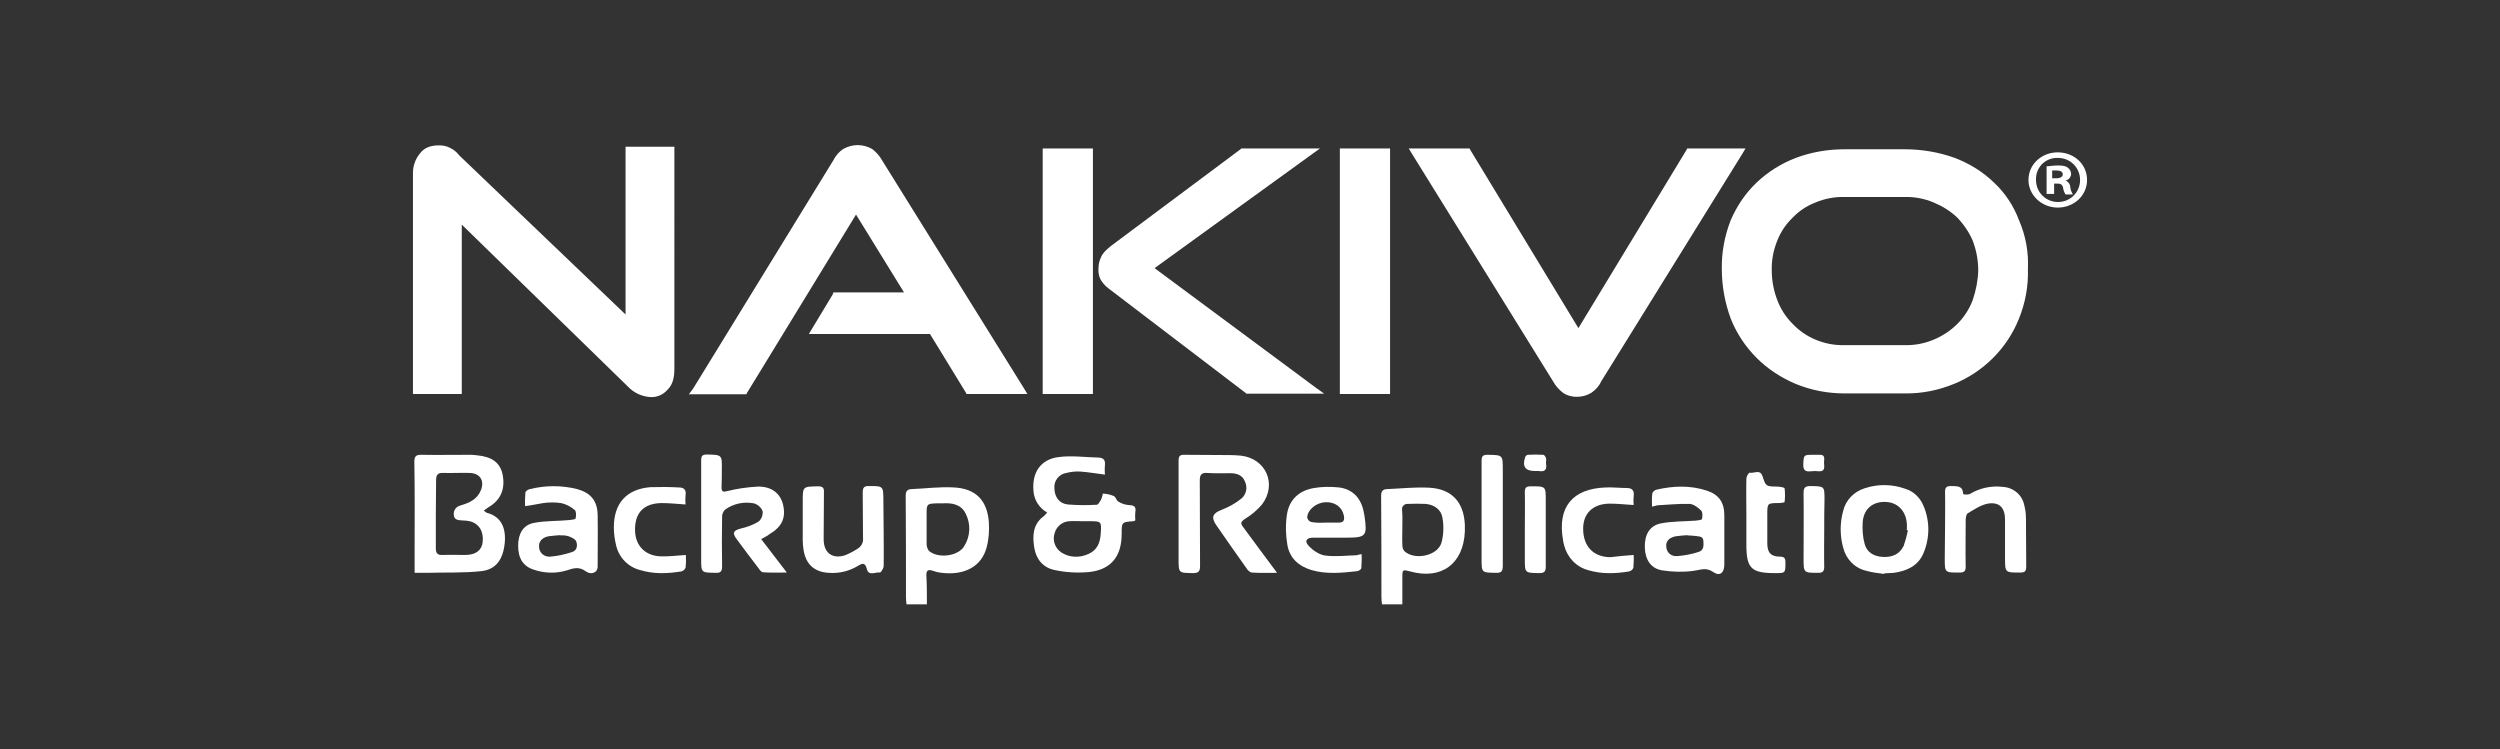 <?xml version="1.0" encoding="utf-8"?>
<!-- Generator: Adobe Illustrator 25.2.3, SVG Export Plug-In . SVG Version: 6.00 Build 0)  -->
<svg version="1.1" id="layer" xmlns="http://www.w3.org/2000/svg" xmlns:xlink="http://www.w3.org/1999/xlink" x="0px" y="0px"
	 viewBox="0 0 896 268.6" style="enable-background:new 0 0 896 268.6;" xml:space="preserve">
<rect x="0" y="0" width="896" height="268.6" fill="#333333" stroke="none"/>
<style type="text/css">
	.st0{fill:#FFFFFF;fill-opacity:0;}
	.st1{fill:#FFFFFF;}
</style>
<g>
	<rect x="148" y="52" class="st0" width="600" height="90.3"/>
	<rect x="148" y="52" class="st0" width="600" height="90.3"/>
	<path class="st1" d="M373.7,141.2h18v-88h-18V141.2z M316.1,57.4c-0.9-1.6-2.1-2.9-3.5-4c-1.6-0.9-3.4-1.4-5.2-1.4
		c-1.8,0-3.6,0.5-5.2,1.4c-1.5,1-2.7,2.4-3.5,4l-50.3,81.9l-1.5,2h20.6l0.3-0.6l39-63.8l17.2,27.9h-25.3l-0.3,0.8l-7.3,12.1l-1.2,2
		h43.4l12.8,20.9l0.3,0.6h21.8l-1.2-2L316.1,57.4z M413.8,96.1l56.1-40.6l3.2-2.3h-28.2l-0.3,0.3l-46.5,34.7c-1.7,1.4-2.9,2.5-3.5,4
		c-0.6,1.2-0.9,2.6-0.9,4c-0.1,1.3,0.1,2.5,0.6,3.7c0.7,1.3,1.7,2.5,2.9,3.4l49.2,37.5l0.3,0.3h27.9l-3.2-2.3L413.8,96.1z
		 M224.5,113l-59.9-57.3c-0.9-1.2-2.1-2.2-3.5-2.8c-1.2-0.6-2.5-0.8-3.8-0.8c-2.9,0-5.2,0.8-6.7,2.8c-1.8,2.1-2.7,4.8-2.6,7.6v78.7
		h17.5V80.5l59.6,58.1c2.1,2.2,4.9,3.5,7.9,3.7c2.5,0.2,4.8-0.9,6.4-2.8c1.7-1.7,2.3-4.2,2.3-7.3V52.6h-17.5V113H224.5z M723.6,78.9
		c-1.9-5.1-5-9.8-9-13.5c-4-3.9-8.8-6.8-14-8.8c-5.8-2.1-11.9-3.1-18-3.1h-21.5c-6,0-11.9,1-17.5,3.1c-5.2,2-10,5-14,8.8
		c-4,3.8-7.1,8.4-9.3,13.5c-2.2,5.6-3.3,11.5-3.2,17.5c0,6.1,1.1,12.1,3.2,17.8c2.1,5.3,5.3,10.1,9.3,14.1c4,4,8.8,7.1,14,9.3
		c5.6,2.3,11.5,3.4,17.5,3.4h21.5c6.1,0.1,12.1-1.1,17.7-3.4c5.2-2.1,10-5.3,14-9.3c4-4,7.2-8.8,9.3-14.1c2.3-5.7,3.4-11.7,3.2-17.8
		C727.1,90.4,726,84.4,723.6,78.9z M707,107.6c-1.2,3.2-3.1,6.1-5.5,8.5c-2.4,2.4-5.3,4.3-8.4,5.6c-3.3,1.4-6.9,2.1-10.5,2h-21.5
		c-3.6,0.1-7.2-0.6-10.5-2c-3.1-1.3-5.8-3.2-8.1-5.6c-2.4-2.4-4.3-5.3-5.5-8.5c-1.3-3.4-2-7-2-10.7c-0.1-3.7,0.6-7.3,2-10.7
		c1.2-3.1,3.1-5.9,5.5-8.2c2.3-2.4,5-4.2,8.1-5.4c3.3-1.4,6.9-2.1,10.5-2h21.5c3.6-0.1,7.2,0.6,10.5,2c3.1,1.3,6,3.1,8.4,5.4
		c2.3,2.4,4.2,5.2,5.5,8.2c1.3,3.4,2,7,2,10.7C708.9,100.5,708.2,104.1,707,107.6L707,107.6z M625.6,53.2h-20.9l-0.3,0.6l-38.7,63.8
		L527,53.8l-0.3-0.6h-21.8l1.2,2l50.6,81.6c0.9,1.6,2.1,2.9,3.5,4c1.5,1,3.4,1.5,5.2,1.4c1.7,0,3.4-0.5,4.9-1.4c1.5-1,2.8-2.4,3.5-4
		l50.6-81.6L625.6,53.2z M480.2,141.2h18v-88h-18V141.2z"/>
	<path class="st1" d="M748,64.5c0,5.6-4.7,9.9-10.5,9.9S727,69.9,727,64.5c0-5.6,4.7-9.9,10.5-9.9S748,58.8,748,64.5z M729.7,64.5
		c0,4.4,3.5,7.9,7.9,7.9c4.4,0,7.9-3.5,7.9-7.9c0-4.4-3.5-7.9-7.9-7.9c-4.2-0.2-7.7,3-7.9,7.2C729.7,64,729.7,64.3,729.7,64.5z
		 M735.8,69.5h-2.3v-9.9c0.9,0,2.3-0.3,4.1-0.3c2,0,2.9,0.3,3.5,0.8c0.7,0.5,1.2,1.4,1.2,2.3c-0.1,1.1-0.9,2.1-2,2.3
		c1,0.4,1.7,1.4,1.7,2.5c0.1,0.9,0.5,1.7,0.9,2.5h-2.6c-0.5-0.8-0.8-1.6-0.9-2.5c-0.3-1.1-0.9-1.4-2-1.4h-1.2v3.7H735.8z
		 M735.8,63.9h1.2c1.5,0,2.3-0.6,2.3-1.4c0-0.8-0.6-1.4-2.3-1.4h-1.5v2.8L735.8,63.9z"/>
	<g>
		<path class="st1" d="M173.4,183c0.6,0.5,0.8,0.7,1.1,0.8c5.1,1.3,6.9,5.4,6.4,10.8c-0.6,5.9-3.1,9.5-8.4,10.1
			c-6.4,0.7-12.9,0.4-19.3,0.6c-1.5,0-2.9,0-4.6,0v-7.8c0-10.7,0.1-21.3-0.1-32c0-2.1,0.7-2.5,2.5-2.5c5.9,0.1,11.8,0,17.6,0
			c0.8,0,1.7,0.1,2.5,0.2c5.3,0.5,8.1,2.7,9,6.7c1.1,5.3-0.6,9.4-5.2,12C174.6,182.1,174.1,182.5,173.4,183z M156.2,184.2
			c0,4.1,0,8.3,0,12.4c0,1.7,0.7,2.4,2.4,2.3c2.8-0.1,5.6,0,8.4,0c3.6-0.1,5.7-1.7,6-4.7c0.4-3.7-1.3-6.6-4.7-7.4
			c-1.3-0.3-2.6-0.2-3.9-0.4c-0.6-0.1-1.3-0.4-1.5-0.9c-0.7-1.5-0.1-3.4,1.5-4.1c0.2-0.1,0.5-0.2,0.8-0.3c3.1-0.9,5.9-2.2,7.2-5.5
			c1.3-3.4-0.4-6-4.1-6.1c-3.1-0.1-6.3,0.1-9.4,0c-2-0.1-2.6,0.7-2.6,2.6C156.3,176.1,156.2,180.2,156.2,184.2z"/>
		<path class="st1" d="M457.7,205.3c-3.5,0-6.3,0.1-9-0.1c-0.7,0-1.6-0.9-2-1.6c-3.6-5.1-7.3-10.3-10.8-15.4c-2-2.9-1.2-4.3,2-5.5
			c2.5-1,4.9-2.3,7-4c1.8-1.5,2.3-4,1.3-6.1c-0.9-2.3-2.9-3-5.2-3c-2.8,0-5.6,0.1-8.5-0.1c-2-0.1-2.5,0.8-2.5,2.7
			c0.1,10.2,0,20.4,0.1,30.5c0,2.1-0.5,2.7-2.6,2.7c-5.1-0.1-5.1,0-5.1-5.1c0-11.7,0-23.3,0-35c0-1.7,0.3-2.4,2.2-2.3
			c5.5,0.1,10.9,0,16.4,0.1c1.2,0,2.5,0.1,3.7,0.2c9,1,13.1,10.2,7.6,17.5c-1.7,2-3.7,3.7-6,5.1c-1.6,1.1-1.9,1.6-0.6,3.2
			C449.5,194.2,453.3,199.5,457.7,205.3z"/>
		<path class="st1" d="M396,170.1c-3.2-0.4-6-0.9-8.9-1.1c-1.6-0.1-3.3,0.1-4.9,0.5c-2.7,0.4-4.6,2.9-4.3,5.6
			c0.1,3.1,1.8,5.4,4.8,5.7c3.5,0.3,7,0.3,10.4,0.1c0.5,0,1.1-1.1,1.5-1.8s0.6-2.2,0.7-2.2c1.3,0.1,2.6,0.3,3.9,0.9
			c0.7,0.3,0.9,1.5,1.5,1.9c1.1,0.7,2.4,1.2,3.7,1.3c1.8,0.1,2.9,0.3,2.5,2.5c-0.1,1-0.1,2,0,3c-0.3,0.2-0.5,0.3-0.6,0.3
			c-4.3,0.3-4.3,0.3-4.3,4.6c0,7.9-3.7,12.7-11.5,13.6c-4.2,0.4-8.4,0.2-12.5-0.7c-4-0.8-6.6-3.7-7.3-7.9c-0.7-4.3-0.6-8.5,3.4-11.4
			c0.4-0.4,0.8-0.8,1.2-1.3c-2.8-1.6-4.7-4.5-4.9-7.7c-0.6-6.6,2.5-11.4,9.1-12.2c4.7-0.6,9.5,0.1,14.3,0.2c1.8,0.1,2.4,1,2.2,2.8
			C395.9,167.8,395.9,168.9,396,170.1z M388,186.8L388,186.8c-1.6,0-3.1-0.1-4.7,0c-2.5,0.1-4.6,1.8-5.3,4.2c-0.9,2.6,0.1,5.5,2.4,7
			c2.9,1.9,6.6,2,9.8,0.5c3.1-1.4,4.1-4.1,4.3-7.2c0.3-4.5,0.3-4.5-4.3-4.5L388,186.8z"/>
		<path class="st1" d="M332.2,216.6h-7.3c-0.1-0.9-0.2-1.7-0.2-2.5c0-12.1,0-24.3-0.1-36.4c0-1.6,0.5-2.3,2-2.4
			c5.1-0.2,10.2-0.9,15.3-0.6c7.8,0.4,11.9,4.6,12.5,12.4c0.2,3,0,6.1-0.8,9.1c-1.8,6.8-7.9,10.1-16.1,9.1c-1.1-0.1-2.3-0.4-3.4-0.8
			c-1.6-0.5-2.1,0.1-2.1,1.6C332.2,209.5,332.2,212.9,332.2,216.6z M337.7,180.4c-0.9,0-1.5,0-2.1,0c-3.3,0.1-3.5,0.3-3.5,3.5
			c0,3.7,0,7.4,0,11.1c0,0.9,0.3,1.7,0.8,2.4c3.2,2.9,10.6,2,12.7-1.7c2.2-3.5,2.4-7.9,0.5-11.6C344.4,180.6,341,180.2,337.7,180.4z
			"/>
		<path class="st1" d="M502.6,216.6h-7.3c-0.1-1-0.2-1.9-0.2-2.7c0-12.1,0-24.1-0.1-36.2c0-1.6,0.5-2.3,2-2.4
			c5.1-0.2,10.3-0.8,15.4-0.5c8,0.5,12.2,5.2,12.6,13.2c0,0.8,0,1.6,0,2.5c-0.5,11.6-8.4,17.4-19.6,14.3c-2.7-0.7-2.8-0.7-2.8,2.1
			C502.6,210,502.6,213.2,502.6,216.6z M502.6,189.1c0,2.1-0.1,4.1,0,6.2c0,0.8,0.2,1.6,0.7,2.2c3.6,3.4,11.8,1.8,13.3-2.9
			c0.8-2.9,0.9-6,0.4-8.9c-0.4-3-2.9-4.8-6-5.1c-2.1-0.1-4.3-0.1-6.4,0c-1-0.1-2,0.6-2.1,1.6c0,0.2,0,0.4,0,0.6
			C502.7,184.9,502.6,187,502.6,189.1z"/>
		<path class="st1" d="M272.8,193.2l9.2,12c-3.2,0-5.8,0.1-8.5-0.1c-0.6,0-1.2-0.8-1.6-1.4c-2.7-3.5-5.3-7-7.9-10.5
			c-1.7-2.3-1.1-3.1,1.6-3.8c2.2-0.5,4.4-1.3,6.3-2.5c1.1-0.9,1.6-2.4,1.4-3.8c-0.6-1.3-1.7-2.3-3.1-2.7c-3.6-0.7-7.4,0.1-10.4,2.3
			c-0.7,0.8-1.1,1.7-1,2.8c-0.1,5.8-0.1,11.6,0,17.4c0,1.9-0.5,2.5-2.4,2.4c-5.1-0.1-5.1,0-5.1-5.1c0-11.7,0-23.5,0-35.2
			c0-1.7,0.5-2.1,2.1-2.1c5.3,0.1,5.4,0.1,5.3,5.3c0,2.1,0,4.3-0.1,6.4c0,1.7,0.5,1.8,2.1,1.4c3.6-0.9,7.2-1.4,10.9-1.6
			c4.9-0.1,8,2.4,9,6.3c1.2,4.8-0.3,8.1-4.9,10.8C275,192.1,274.1,192.5,272.8,193.2z"/>
		<path class="st1" d="M592.1,181.6c-0.1-1.6-0.1-3.2,0.1-4.8c0.1-0.5,0.9-1.2,1.5-1.3c6-1.4,12-1.6,17.9,0.3
			c4.4,1.4,6.4,4.2,6.4,8.9c0,5.9,0,11.8,0,17.6c0,3-1.6,4.4-4,2.7c-2.6-1.8-4.6-0.7-7.1-0.4c-3.7,0.5-7.5,0.4-11.3-0.2
			c-4-0.7-6-3.9-6.1-8.3s1.7-7.7,5.7-8.5c4-0.8,8.4-0.7,12.5-1c0.8-0.1,2.2-0.2,2.3-0.6c0.2-0.9,0.3-2.4-0.3-3
			c-1.1-1.1-2.7-2.3-4.1-2.4c-3.9-0.1-7.7,0.3-11.6,0.5C593.5,181.2,592.8,181.4,592.1,181.6z M604.8,191.9v-0.1
			c-1.4,0.1-2.8,0.2-4.2,0.4c-2,0.4-3.7,1.5-3.4,3.8c0.1,2,1.8,3.5,3.8,3.3c0.1,0,0.1,0,0.2,0c2.6-0.2,5.2-0.7,7.6-1.5
			c1.9-0.6,1.8-2.3,1.7-3.9c-0.1-1.8-1.6-1.6-2.8-1.8C606.8,192,605.8,191.9,604.8,191.9z"/>
		<path class="st1" d="M188.2,181.4c-0.1-1.6,0-3.3,0.1-4.9c0.1-0.5,1-1.1,1.6-1.2c5.6-1.4,11.4-1.4,17,0c4.9,1.4,7.2,4.2,7.3,9.3
			c0.1,6.2,0,12.4,0,18.6c0,1.9-2.2,3-4.2,1.6c-2.4-1.8-4.4-1.2-6.8-0.4c-3.8,1.2-8,1.1-11.8-0.2c-3.9-1.2-5.7-4.1-5.7-8.6
			c0-4.3,1.8-7.5,5.7-8.2c4.1-0.8,8.3-0.6,12.5-1c0.8-0.1,2.3-0.2,2.4-0.6c0.2-0.9,0.3-2.5-0.3-3c-1.4-1.2-3.1-2.1-4.9-2.5
			c-2.1-0.3-4.3-0.3-6.4,0C192.7,180.6,190.6,181.1,188.2,181.4z M200.8,191.9v-0.1c-1.4,0.1-2.8,0.2-4.2,0.4
			c-2,0.4-3.6,1.6-3.4,3.9c0.1,2,1.8,3.5,3.8,3.4c0.1,0,0.1,0,0.2,0c2.6-0.2,5.2-0.8,7.7-1.6c1.9-0.5,2.2-2.4,1.6-3.9
			c-0.3-0.8-1.7-1.4-2.7-1.8C202.8,191.9,201.8,191.8,200.8,191.9z"/>
		<path class="st1" d="M675.3,205.7c-2.1-0.3-4.3-0.5-6.3-1.1c-4.2-0.9-7.4-4.2-8.4-8.3c-1.2-4.3-1.2-8.9,0-13.2
			c0.9-3.9,3.9-6.9,7.7-8.1c4.8-1.6,9.9-1.5,14.6,0.2c2.9,0.9,5.2,3.1,6.4,5.9c2.4,5.5,2.4,11.6,0.1,17.1c-1.9,4.6-5.9,6.4-10.6,7.1
			c-1.1,0.1-2.3,0.1-3.5,0.2L675.3,205.7z M683.8,190.1l-0.4-0.1c0-0.8,0.1-1.6,0-2.5c-0.4-4.5-3.4-7.5-7.6-7.6
			c-4.5-0.2-7.8,2.4-8.2,7.1c-0.2,2.7,0,5.4,0.7,8c0.8,2.9,3.2,4.4,6.4,4.6c3.4,0.2,6.1-0.9,7.6-4
			C682.9,193.8,683.4,192,683.8,190.1L683.8,190.1z"/>
		<path class="st1" d="M488,198.6c0.1,1.7,0,3.3-0.1,5c0,0.4-0.9,1-1.4,1.1c-5.5,0.6-11.1,1.2-16.5-0.4c-4.6-1.4-7.8-4.3-8.6-9
			c-0.6-3.5-0.7-7-0.2-10.6c0.7-5.5,4.3-8.9,9.8-9.8c2.9-0.5,5.9-0.5,8.9-0.2c4.8,0.6,7.8,3.7,8.8,8.5c0.1,0.5,0.2,1,0.3,1.5
			c1.1,7.5,0.7,8-6.7,8c-3.9,0-7.8,0-11.7,0c-2.4,0-3.2,1.3-1.5,3c1.5,1.6,3.7,3.1,5.8,3.4c3.7,0.5,7.6,0,11.4-0.1
			C486.6,198.9,487.1,198.7,488,198.6z M475.1,187.3L475.1,187.3c1.5,0,3,0,4.5,0c2,0.1,2.4-0.9,2-2.7c-0.7-3-3.3-4.8-6.7-4.6
			c-3.2,0.2-6.3,2.7-6.4,5.5c0.2,0.8,0.7,1.4,1.5,1.6C471.7,187.4,473.4,187.4,475.1,187.3L475.1,187.3z"/>
		<path class="st1" d="M316.7,190c0,4.3,0.1,8.6,0,12.9c0,0.8-1,2.3-1.3,2.3c-1.6-0.3-4,1.4-4.7-1.2c-0.6-2.3-1.4-2.3-3.2-1.2
			c-3.1,1.9-6.8,2.8-10.5,2.5c-5.2-0.3-8.2-3.1-9-8.2c-0.2-1.2-0.3-2.5-0.3-3.7c0-4.6,0-9.1,0-13.6c0-5.5,0-5.4,5.5-5.5
			c1.6,0,2.2,0.5,2.1,2.1c-0.1,5.6,0,11.2-0.1,16.9c0,4.8,3.1,7.2,7.7,5.7c1.5-0.6,3-1.4,4.4-2.3c1.4-0.8,2.2-2.3,2-3.9
			c-0.1-5.5,0-10.9-0.1-16.4c0-1.6,0.5-2.2,2.1-2.2c5.3,0,5.3-0.1,5.3,5.4L316.7,190z"/>
		<path class="st1" d="M697.1,189.8c0-4.5,0.1-8.9,0-13.4c0-1.6,0.4-2.2,2.1-2.2c2.1,0.1,4.3-0.3,4.4,2.9c0.8,0.2,1.5,0.2,2.3,0
			c3.6-2.2,7.8-3.1,11.9-2.6c3.8,0.2,7,2.9,7.7,6.6c0.4,1.5,0.6,3.1,0.6,4.6c0.1,5.8,0,11.6,0.1,17.4c0,1.6-0.5,2.1-2.1,2.1
			c-5.5,0-5.5,0.1-5.5-5.4c0-4.5,0-9.1,0-13.6c0-4.2-2-6.4-6.2-5.7c-2.5,0.5-4.9,2.1-7.2,3.5c-0.5,0.3-0.7,1.6-0.7,2.5
			c0,5.5-0.1,11.1,0,16.6c0,1.6-0.5,2.1-2.2,2.1c-5.3,0-5.3,0.1-5.3-5.1L697.1,189.8L697.1,189.8z"/>
		<path class="st1" d="M245.7,180.8c-3-0.2-5.8-0.5-8.6-0.5c-6.5,0.1-9.7,3.6-9.5,10c0.2,5.4,3.7,8.9,9.2,9.1c2.9,0.1,5.7-0.3,9-0.5
			c0.1,1.5,0.1,3-0.1,4.6c-0.3,0.6-0.8,1.1-1.5,1.3c-5,0.8-9.9,1-14.8-0.5c-4.3-1.1-7.6-4.5-8.6-8.9c-0.5-2.1-0.8-4.2-0.8-6.4
			c0-8.6,4.5-13.7,13.1-14.4c3.4-0.1,6.8-0.1,10.2,0.1c1.9,0,2.7,0.9,2.4,2.8C245.6,178.6,245.6,179.7,245.7,180.8z"/>
		<path class="st1" d="M585.5,198.9c0.1,1.5,0,3.1-0.1,4.6c-0.2,0.6-0.8,1.1-1.5,1.3c-4.9,0.8-9.7,1-14.5-0.4
			c-4.4-1.1-7.7-4.6-8.8-8.9c-0.2-0.6-0.3-1.3-0.4-1.9c-2.1-11.8,3.3-18.5,15.4-18.9c2.5-0.1,5,0.2,7.4,0.2c2,0,2.8,0.9,2.5,3
			c-0.1,1-0.1,2.1,0,3.1c-3.1-0.2-5.9-0.5-8.7-0.5c-6,0.1-9.5,3.6-9.4,9.2c0.1,6.1,3.6,9.9,9.7,10
			C579.7,199.4,582.4,199.1,585.5,198.9z"/>
		<path class="st1" d="M625.9,184.6c0-4.4-0.1-8.8,0-13.1c0.1-0.8,0.5-1.6,1.1-2.1c1.6,0.4,3.8-1.4,4.7,1.3c1.2,3.7,1.2,3.6,5.3,3.7
			c0.9,0,2.5,0.3,2.6,0.6c0.2,1.6,0.2,3.3,0,4.9c0,0.2-1.3,0.4-2,0.4c-4.2,0-4.2,0-4.2,4.2c0,3.4,0,6.8,0,10.2s1.3,4.8,4.6,4.8
			c1.7,0,1.9,0.8,1.9,2.1c0,3.8,0,3.8-3.7,3.8c-8.6,0-10.3-1.7-10.3-10.3L625.9,184.6L625.9,184.6z"/>
		<path class="st1" d="M531,183.9c0-6.3,0-12.6,0-18.8c0-1.6,0.5-2.1,2.1-2.1c5.5,0.1,5.5,0,5.5,5.4c0,11.5,0,22.9,0,34.4
			c0,1.9-0.5,2.6-2.5,2.5c-5.1-0.1-5.1,0-5.1-5.1V183.9z"/>
		<path class="st1" d="M653.8,189.6c0,4.5-0.1,8.9,0,13.4c0,1.7-0.4,2.3-2.2,2.3c-5.2,0-5.2,0-5.2-5.2c0-7.8,0.1-15.6,0-23.3
			c0-1.9,0.4-2.6,2.5-2.6c5,0.1,5,0,5,4.9C653.8,182.6,653.8,186.1,653.8,189.6z"/>
		<path class="st1" d="M546.5,189.8c0-4.5,0.1-8.9,0-13.4c0-1.7,0.5-2.1,2.2-2.1c5.3,0,5.3-0.1,5.3,5.1c0,7.9,0,15.7,0,23.6
			c0,1.9-0.5,2.4-2.4,2.4c-5.1-0.1-5.1,0-5.1-5.1L546.5,189.8L546.5,189.8z"/>
		<path class="st1" d="M650,163c0.7,0,1.3,0,2,0c1.2-0.1,1.9,0.3,1.8,1.7c-0.1,0.7-0.1,1.5,0,2.2c0.1,1.5-0.5,2.1-2,2
			c-0.9-0.1-1.8-0.1-2.7,0c-2.2,0.3-2.9-0.5-2.8-2.7C646.5,163,646.4,163,650,163z"/>
		<path class="st1" d="M550,168.8c-3.3,0-4.5-1.6-3.4-4.9c0.1-0.4,0.6-0.9,1-0.9c1.8-0.1,3.6-0.1,5.5,0c0.4,0,0.8,0.7,1,1.2
			c0.2,0.6-0.1,1.3,0,2c0.4,2.3-0.6,3-2.7,2.6C550.8,168.8,550.4,168.8,550,168.8z"/>
	</g>
</g>
</svg>
